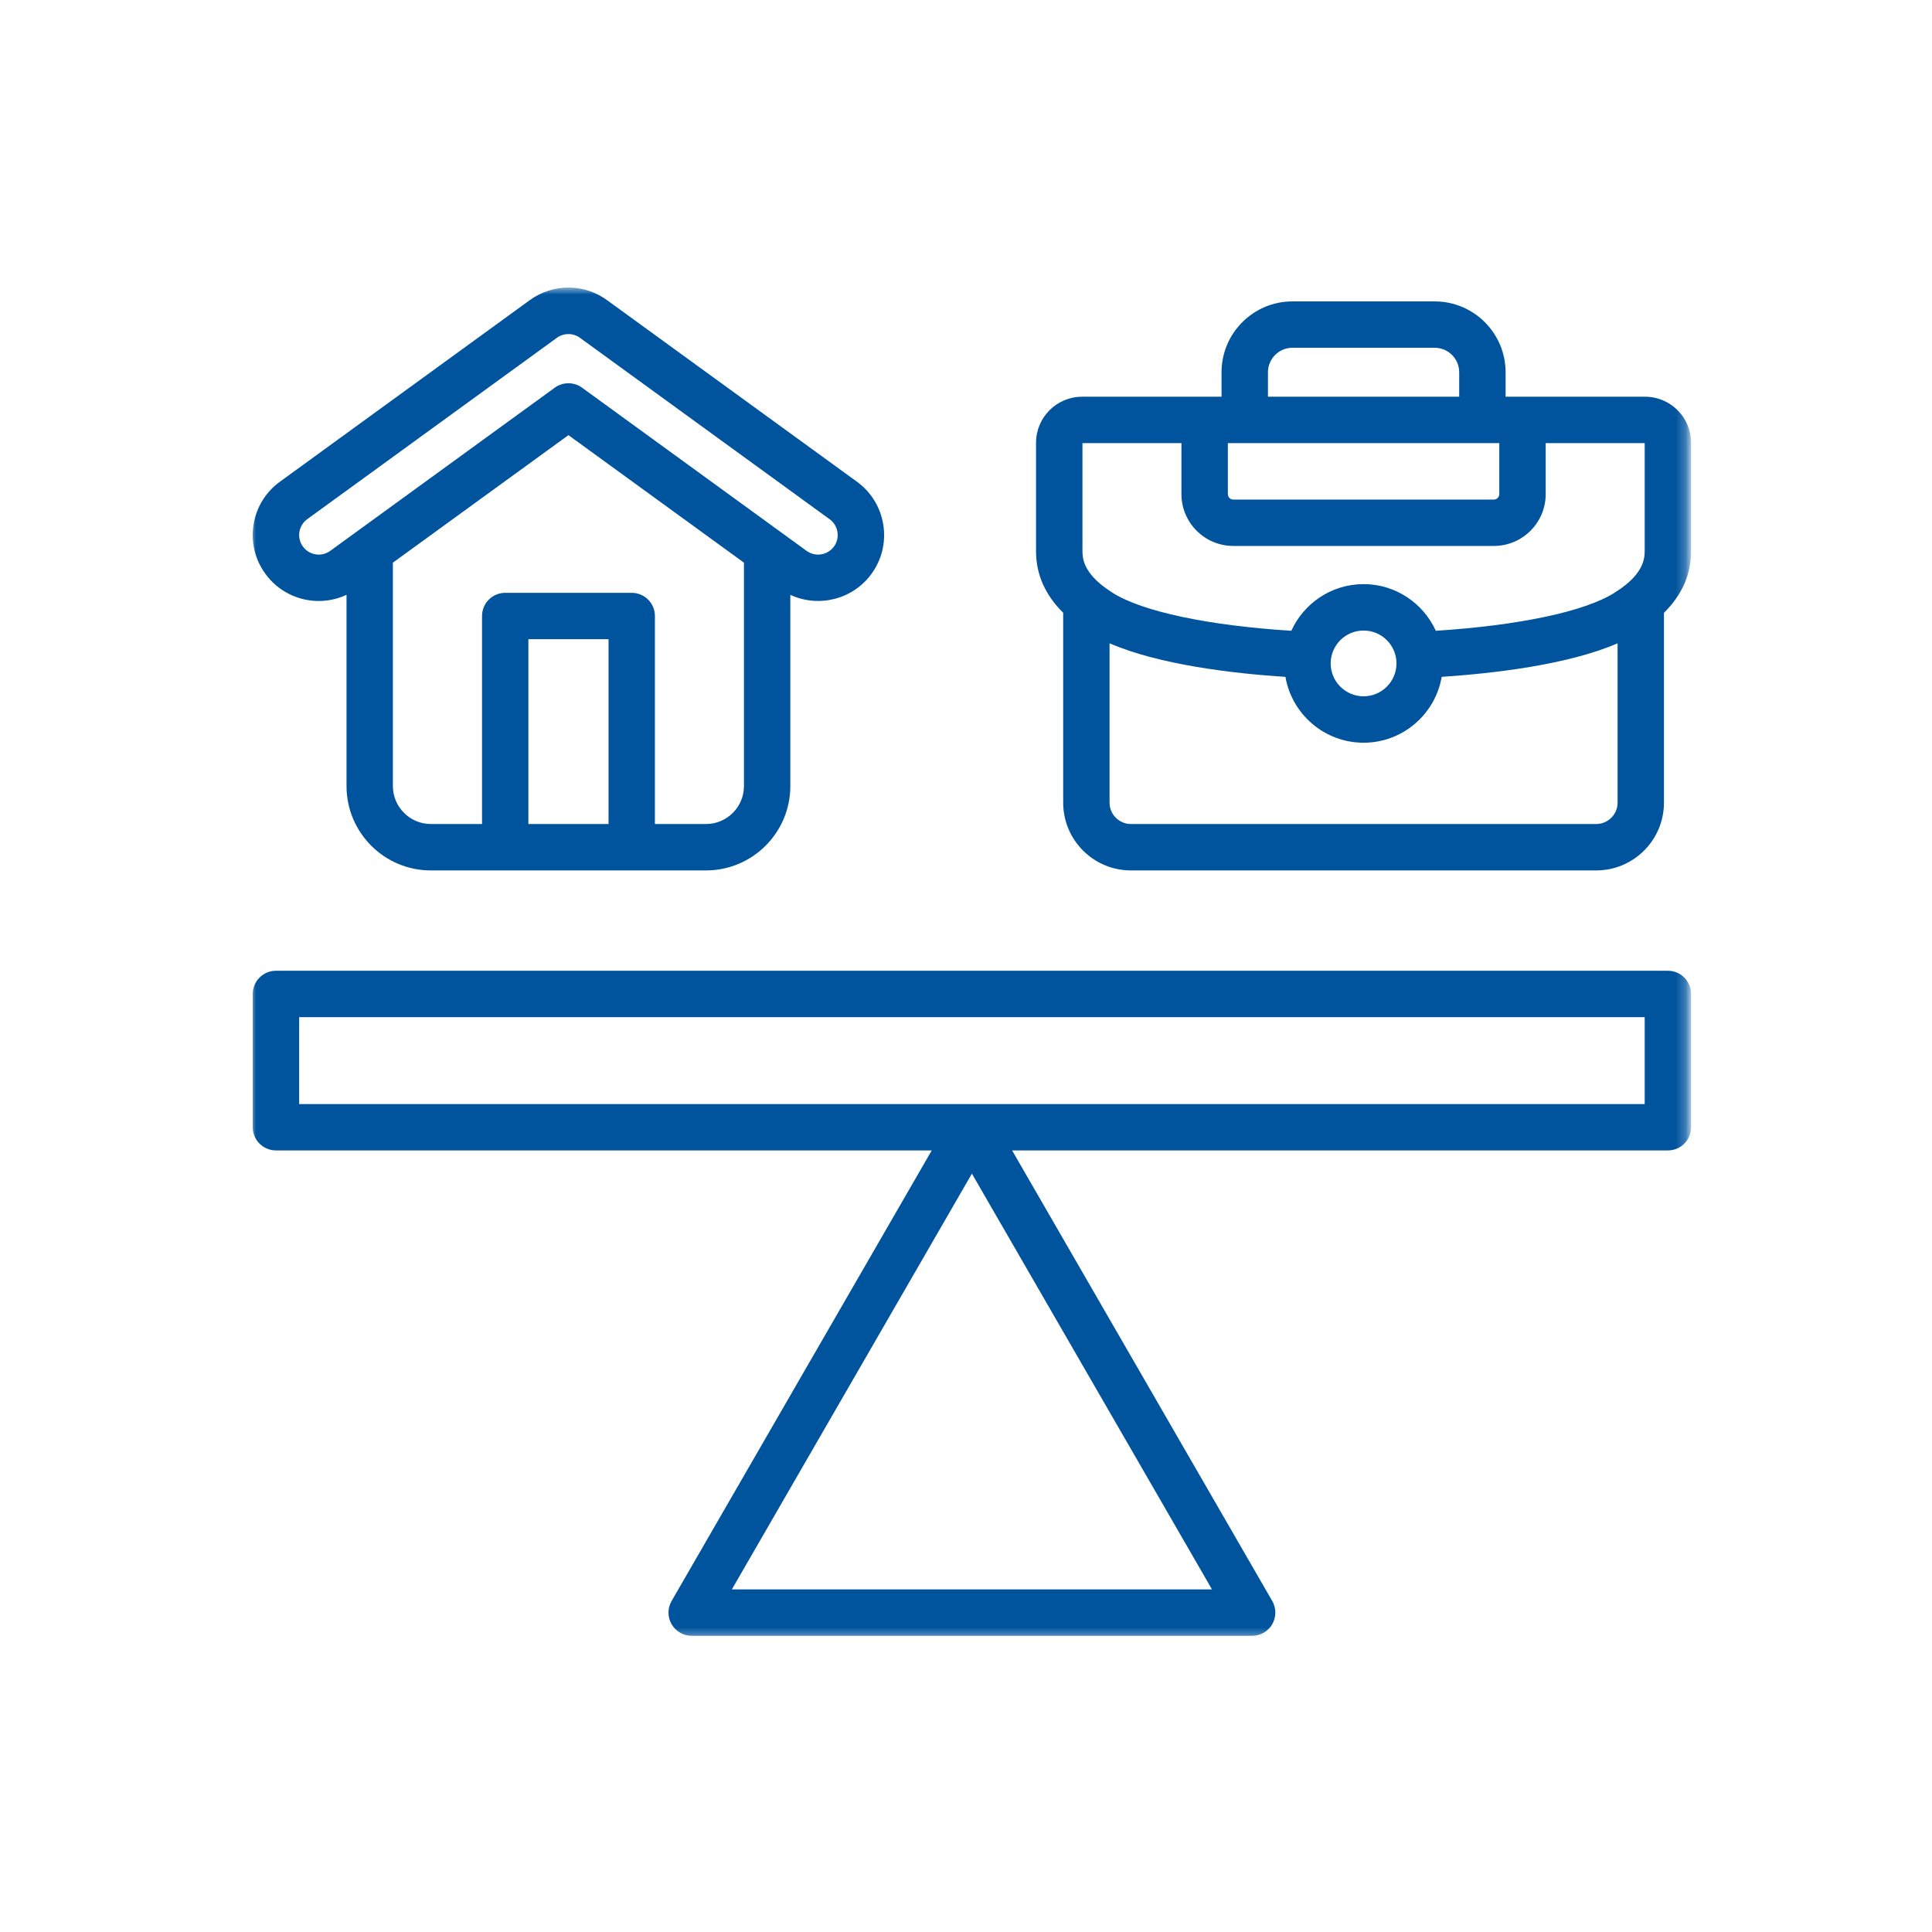 <svg width="200" height="200" viewBox="0 0 200 200" fill="none" xmlns="http://www.w3.org/2000/svg">
<mask id="mask0_9_17" style="mask-type:luminance" maskUnits="userSpaceOnUse" x="25" y="29" width="150" height="141">
<path d="M25.917 29.683H174.76V169.62H25.917V29.683Z" fill="white"/>
</mask>
<g mask="url(#mask0_9_17)">
<path d="M33.002 62.215C33.977 62.215 34.957 62.002 35.872 61.577V81.373C35.872 86.193 39.786 90.106 44.6 90.106H73.085C77.9 90.106 81.814 86.193 81.814 81.373V61.577C84.718 62.928 88.275 62.081 90.225 59.395C91.294 57.915 91.724 56.114 91.437 54.313C91.15 52.512 90.175 50.929 88.701 49.86L62.947 31.147C60.538 29.336 57.282 29.306 54.833 31.078L28.985 49.86C27.51 50.929 26.535 52.507 26.248 54.308C25.962 56.114 26.392 57.915 27.466 59.395C28.797 61.235 30.885 62.215 33.002 62.215ZM62.997 85.302H54.699V66.168H62.997V85.302ZM73.085 85.302H67.796V63.769C67.796 62.443 66.722 61.369 65.396 61.369H52.299C50.973 61.369 49.9 62.443 49.9 63.769V85.302H44.6C42.438 85.302 40.672 83.541 40.672 81.373V58.247L58.845 45.046L77.014 58.247V81.373C77.014 83.541 75.253 85.302 73.085 85.302ZM30.994 55.07C31.078 54.536 31.365 54.066 31.805 53.744L57.653 34.967C58.37 34.447 59.365 34.457 60.068 34.992C60.077 35.002 60.092 35.011 60.107 35.021L85.881 53.749C86.321 54.066 86.608 54.536 86.692 55.07C86.776 55.6 86.653 56.139 86.336 56.575C85.678 57.48 84.411 57.683 83.506 57.03L60.255 40.133C59.835 39.826 59.34 39.677 58.845 39.677C58.346 39.677 57.851 39.826 57.43 40.133L34.18 57.03C33.275 57.683 32.008 57.48 31.355 56.575C31.033 56.139 30.909 55.6 30.994 55.07ZM170.297 41.068H155.859V38.534C155.859 34.492 152.569 31.202 148.521 31.202H133.791C129.744 31.202 126.454 34.492 126.454 38.534V41.068H112.016C109.388 41.068 107.251 43.205 107.251 45.833V57.074C107.251 59.459 108.196 61.597 110.061 63.432V83.095C110.061 86.96 113.203 90.106 117.072 90.106H165.24C169.11 90.106 172.252 86.96 172.252 83.095V63.437C174.117 61.597 175.062 59.459 175.062 57.074V45.833C175.062 43.205 172.924 41.068 170.297 41.068ZM127.107 45.872H155.206V51.152C155.206 51.458 154.949 51.716 154.647 51.716H127.666C127.364 51.716 127.107 51.458 127.107 51.152V45.872ZM131.258 38.534C131.258 37.139 132.396 36.001 133.791 36.001H148.521C149.922 36.001 151.055 37.139 151.055 38.534V41.068H131.258V38.534ZM112.055 45.872H122.302V51.152C122.302 54.11 124.712 56.515 127.666 56.515H154.647C157.606 56.515 160.01 54.11 160.01 51.152V45.872H170.258V57.074C170.258 57.871 170.06 59.093 168.328 60.513C167.982 60.795 167.581 61.082 167.13 61.364C164.063 63.309 157.225 64.748 148.635 65.298C147.344 62.453 144.479 60.468 141.159 60.468C137.834 60.468 134.969 62.453 133.678 65.298C125.098 64.758 118.26 63.313 115.182 61.369C114.737 61.082 114.331 60.795 113.985 60.513C112.253 59.093 112.055 57.871 112.055 57.074V45.872ZM144.563 68.677C144.563 70.552 143.034 72.081 141.159 72.081C139.279 72.081 137.75 70.552 137.75 68.677C137.75 66.797 139.279 65.273 141.159 65.273C143.034 65.273 144.563 66.797 144.563 68.677ZM165.24 85.302H117.072C115.855 85.302 114.861 84.312 114.861 83.095V66.594C120.002 68.821 127.641 69.716 133.069 70.072C133.737 73.937 137.107 76.886 141.159 76.886C145.206 76.886 148.581 73.932 149.244 70.067C154.677 69.706 162.316 68.816 167.452 66.594V83.095C167.452 84.312 166.458 85.302 165.24 85.302ZM172.662 100.492H28.564C27.238 100.492 26.164 101.571 26.164 102.897V116.692C26.164 118.018 27.238 119.091 28.564 119.091H96.454L69.523 165.735C69.092 166.478 69.092 167.393 69.523 168.14C69.953 168.882 70.745 169.338 71.606 169.338H129.62C130.481 169.338 131.273 168.882 131.703 168.14C132.129 167.393 132.129 166.478 131.703 165.735L104.772 119.091H172.662C173.988 119.091 175.062 118.018 175.062 116.692V102.897C175.062 101.571 173.988 100.492 172.662 100.492ZM75.762 164.533L100.611 121.496L125.464 164.533H75.762ZM170.258 114.292H30.969V105.297H170.258V114.292Z" fill="#00549E"/>
</g>
</svg>
